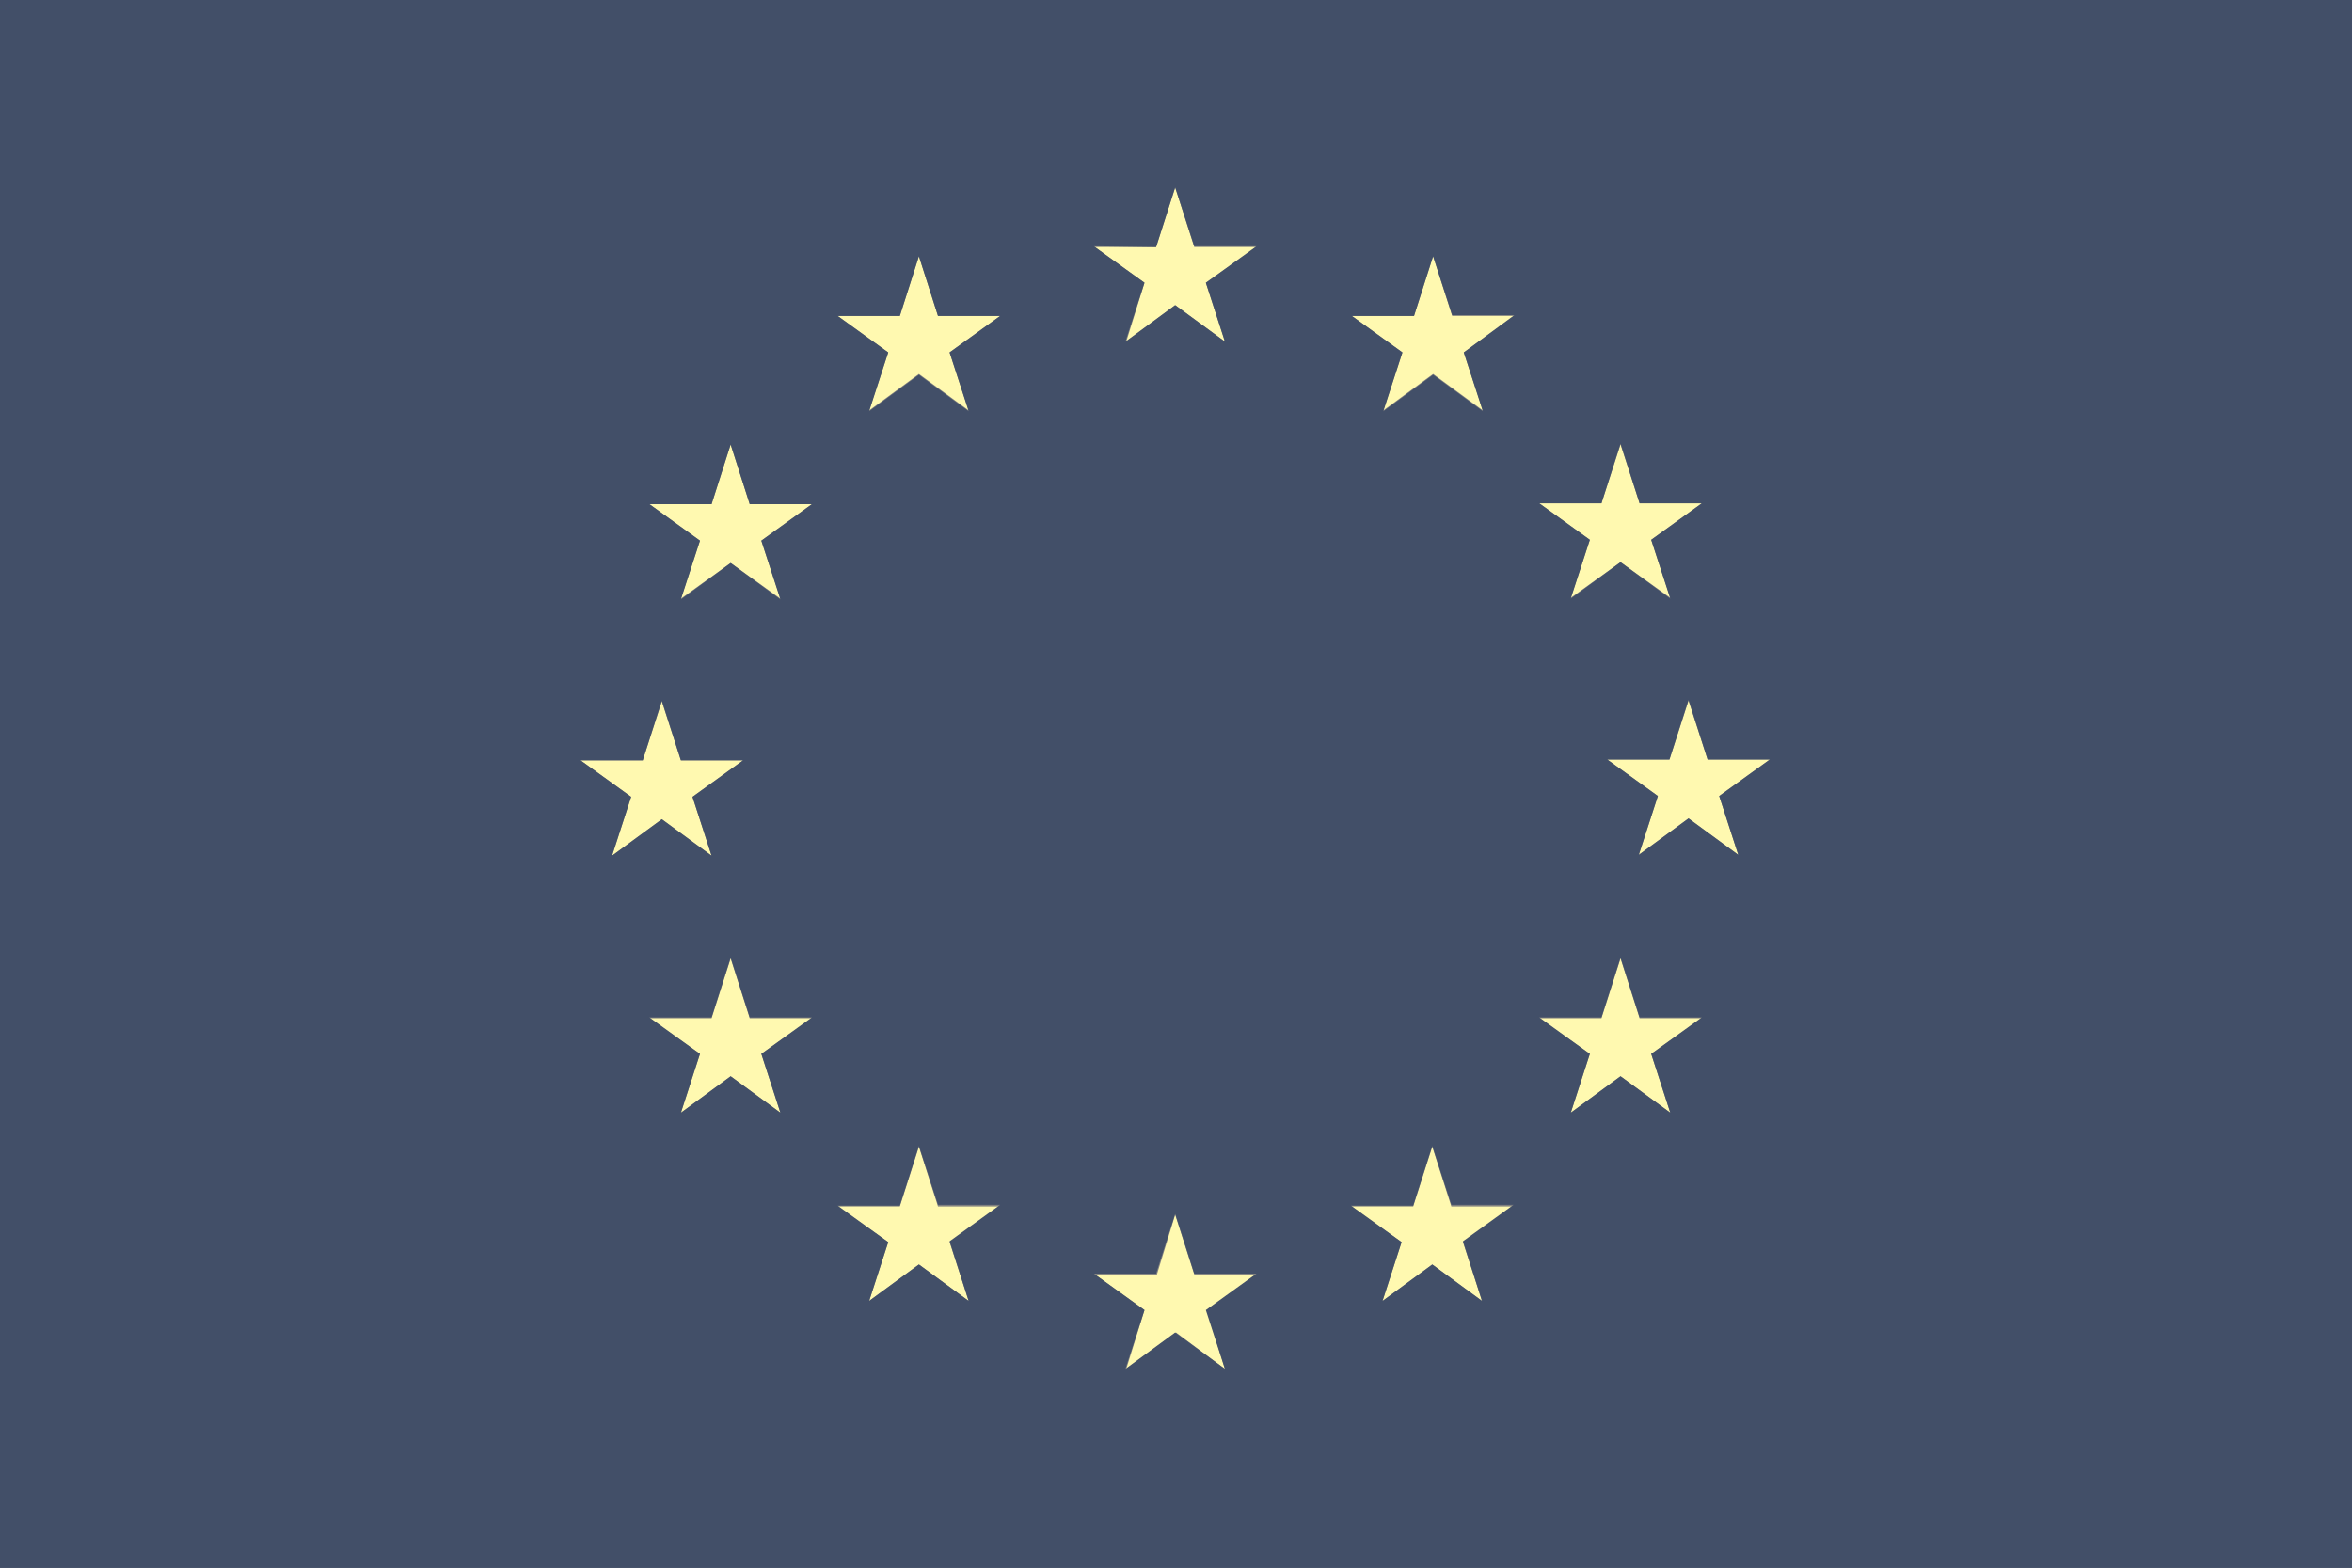 <?xml version="1.0" encoding="UTF-8" standalone="no"?> <svg xmlns:inkscape="http://www.inkscape.org/namespaces/inkscape" xmlns:sodipodi="http://sodipodi.sourceforge.net/DTD/sodipodi-0.dtd" xmlns="http://www.w3.org/2000/svg" xmlns:svg="http://www.w3.org/2000/svg" viewBox="0 0 283.6 189.1" version="1.1" id="svg30" sodipodi:docname="2022-11-06-wallerer-eu-flagg-footer.svg" inkscape:version="1.2.1 (9c6d41e410, 2022-07-14)"><rect x="0" y="0" width="283.6" height="189.1" fill="#808080" stroke="none"/><defs id="defs34"></defs><g fill="#ffed00" id="g26" style="fill:#fff9b0;fill-opacity:1"><path d="m135.8 41.2 5.9-4.4 6 4.4-2.3-7.1 6.1-4.3h-7.5l-2.3-7.2-2.3 7.2h-7.4l6 4.3z" id="path2" style="fill:#fff9b0;fill-opacity:1"></path><path d="m104.8 49.5 6-4.4 6 4.4-2.3-7 6.1-4.4h-7.5l-2.3-7.2-2.3 7.2h-7.5l6.1 4.4z" id="path4" style="fill:#fff9b0;fill-opacity:1"></path><path d="m88.1 53.6-2.3 7.2h-7.5l6.1 4.4-2.3 7 6-4.3 6 4.3-2.3-7 6.1-4.4h-7.5z" id="path6" style="fill:#fff9b0;fill-opacity:1"></path><path d="m79.8 98.8 6 4.4-2.3-7.1 6.1-4.4h-7.5l-2.3-7.1-2.3 7.1h-7.5l6.1 4.4-2.3 7.1z" id="path8" style="fill:#fff9b0;fill-opacity:1"></path><path d="m90.4 122.8-2.3-7.2-2.3 7.2h-7.5l6.1 4.3-2.3 7.1 6-4.4 6 4.4-2.3-7.1 6.1-4.3z" id="path10" style="fill:#fff9b0;fill-opacity:1"></path><path d="m113.1 145.5-2.3-7.2-2.3 7.2h-7.5l6.1 4.3-2.3 7.1 6-4.4 6 4.4-2.3-7.1 6.1-4.3z" id="path12" style="fill:#fff9b0;fill-opacity:1"></path><path d="m144 153.7-2.3-7.2-2.2 7.2h-7.5l6 4.3-2.2 7.1 6-4.4 5.9 4.4-2.2-7.1 6-4.3z" id="path14" style="fill:#fff9b0;fill-opacity:1"></path><path d="m175 145.5-2.3-7.2-2.3 7.2h-7.5l6.1 4.3-2.3 7.1 6-4.4 6 4.4-2.3-7.1 6.1-4.3z" id="path16" style="fill:#fff9b0;fill-opacity:1"></path><path d="m197.7 122.8-2.3-7.2-2.3 7.2h-7.5l6.1 4.3-2.3 7.1 6-4.4 6 4.4-2.3-7.1 6.1-4.3z" id="path18" style="fill:#fff9b0;fill-opacity:1"></path><path d="m205.9 91.6-2.3-7.1-2.3 7.1h-7.5l6.1 4.4-2.3 7.1 6-4.4 6 4.4-2.3-7.1 6.1-4.4z" id="path20" style="fill:#fff9b0;fill-opacity:1"></path><path d="m189.4 72.1 6-4.3 6 4.3-2.3-7 6.1-4.4h-7.5l-2.3-7.1-2.3 7.1h-7.5l6.1 4.4z" id="path22" style="fill:#fff9b0;fill-opacity:1"></path><path d="m172.8 30.9-2.3 7.2h-7.5l6.1 4.4-2.3 7 6-4.4 6 4.4-2.3-7 6.1-4.4h-7.5z" id="path24" style="fill:#fff9b0;fill-opacity:1"></path></g><path d="m0 0v189.1h283.6v-189.1zm193.1 60.7 2.3-7.2 2.3 7.2h7.5l-6.1 4.4 2.3 7.1-6-4.4-6 4.4 2.3-7.1-6.1-4.4zm-123.1 31h7.5l2.3-7.2 2.3 7.2h7.5l-6.1 4.4 2.3 7.1-6-4.4-6 4.4 2.3-7.1zm24.1 42.5-6-4.4-6 4.4 2.3-7.1-6.1-4.4h7.5l2.3-7.2 2.3 7.2h7.5l-6.1 4.4zm-2.3-69 2.3 7.1-6-4.4-6 4.4 2.3-7.1-6.1-4.4h7.5l2.3-7.2 2.3 7.2h7.5zm16.7-27.1 2.3-7.2 2.3 7.2h7.5l-6.1 4.4 2.3 7.1-6-4.4-6 4.4 2.3-7.1-6.1-4.4zm8.3 118.8-6-4.4-6 4.4 2.3-7.1-6.1-4.4h7.5l2.3-7.2 2.3 7.1h7.5l-6.1 4.4zm22.6-127.1 2.3-7.2 2.3 7.1h7.5l-6.1 4.4 2.3 7.1-6-4.4-6 4.4 2.3-7.1-6.1-4.4zm8.3 135.3-6-4.4-6 4.4 2.3-7.1-6.1-4.4h7.5l2.3-7.2 2.3 7.2h7.5l-6.1 4.4zm31-8.2-6-4.4-6 4.4 2.3-7.1-6.1-4.4h7.5l2.3-7.2 2.3 7.1h7.5l-6.1 4.4zm-2.2-114.4 2.3 7.1-6-4.4-6 4.4 2.3-7.1-6.1-4.4h7.5l2.3-7.2 2.3 7.1h7.5zm24.9 91.7-6-4.4-6 4.4 2.3-7.1-6.1-4.4h7.5l2.3-7.2 2.3 7.2h7.5l-6.1 4.4zm8.2-31.1-6-4.4-6 4.4 2.3-7.1-6.1-4.4h7.5l2.3-7.2 2.3 7.2h7.5l-6.1 4.4z" fill="#164194" id="path28" style="fill:#424f68;fill-opacity:1"></path></svg> 